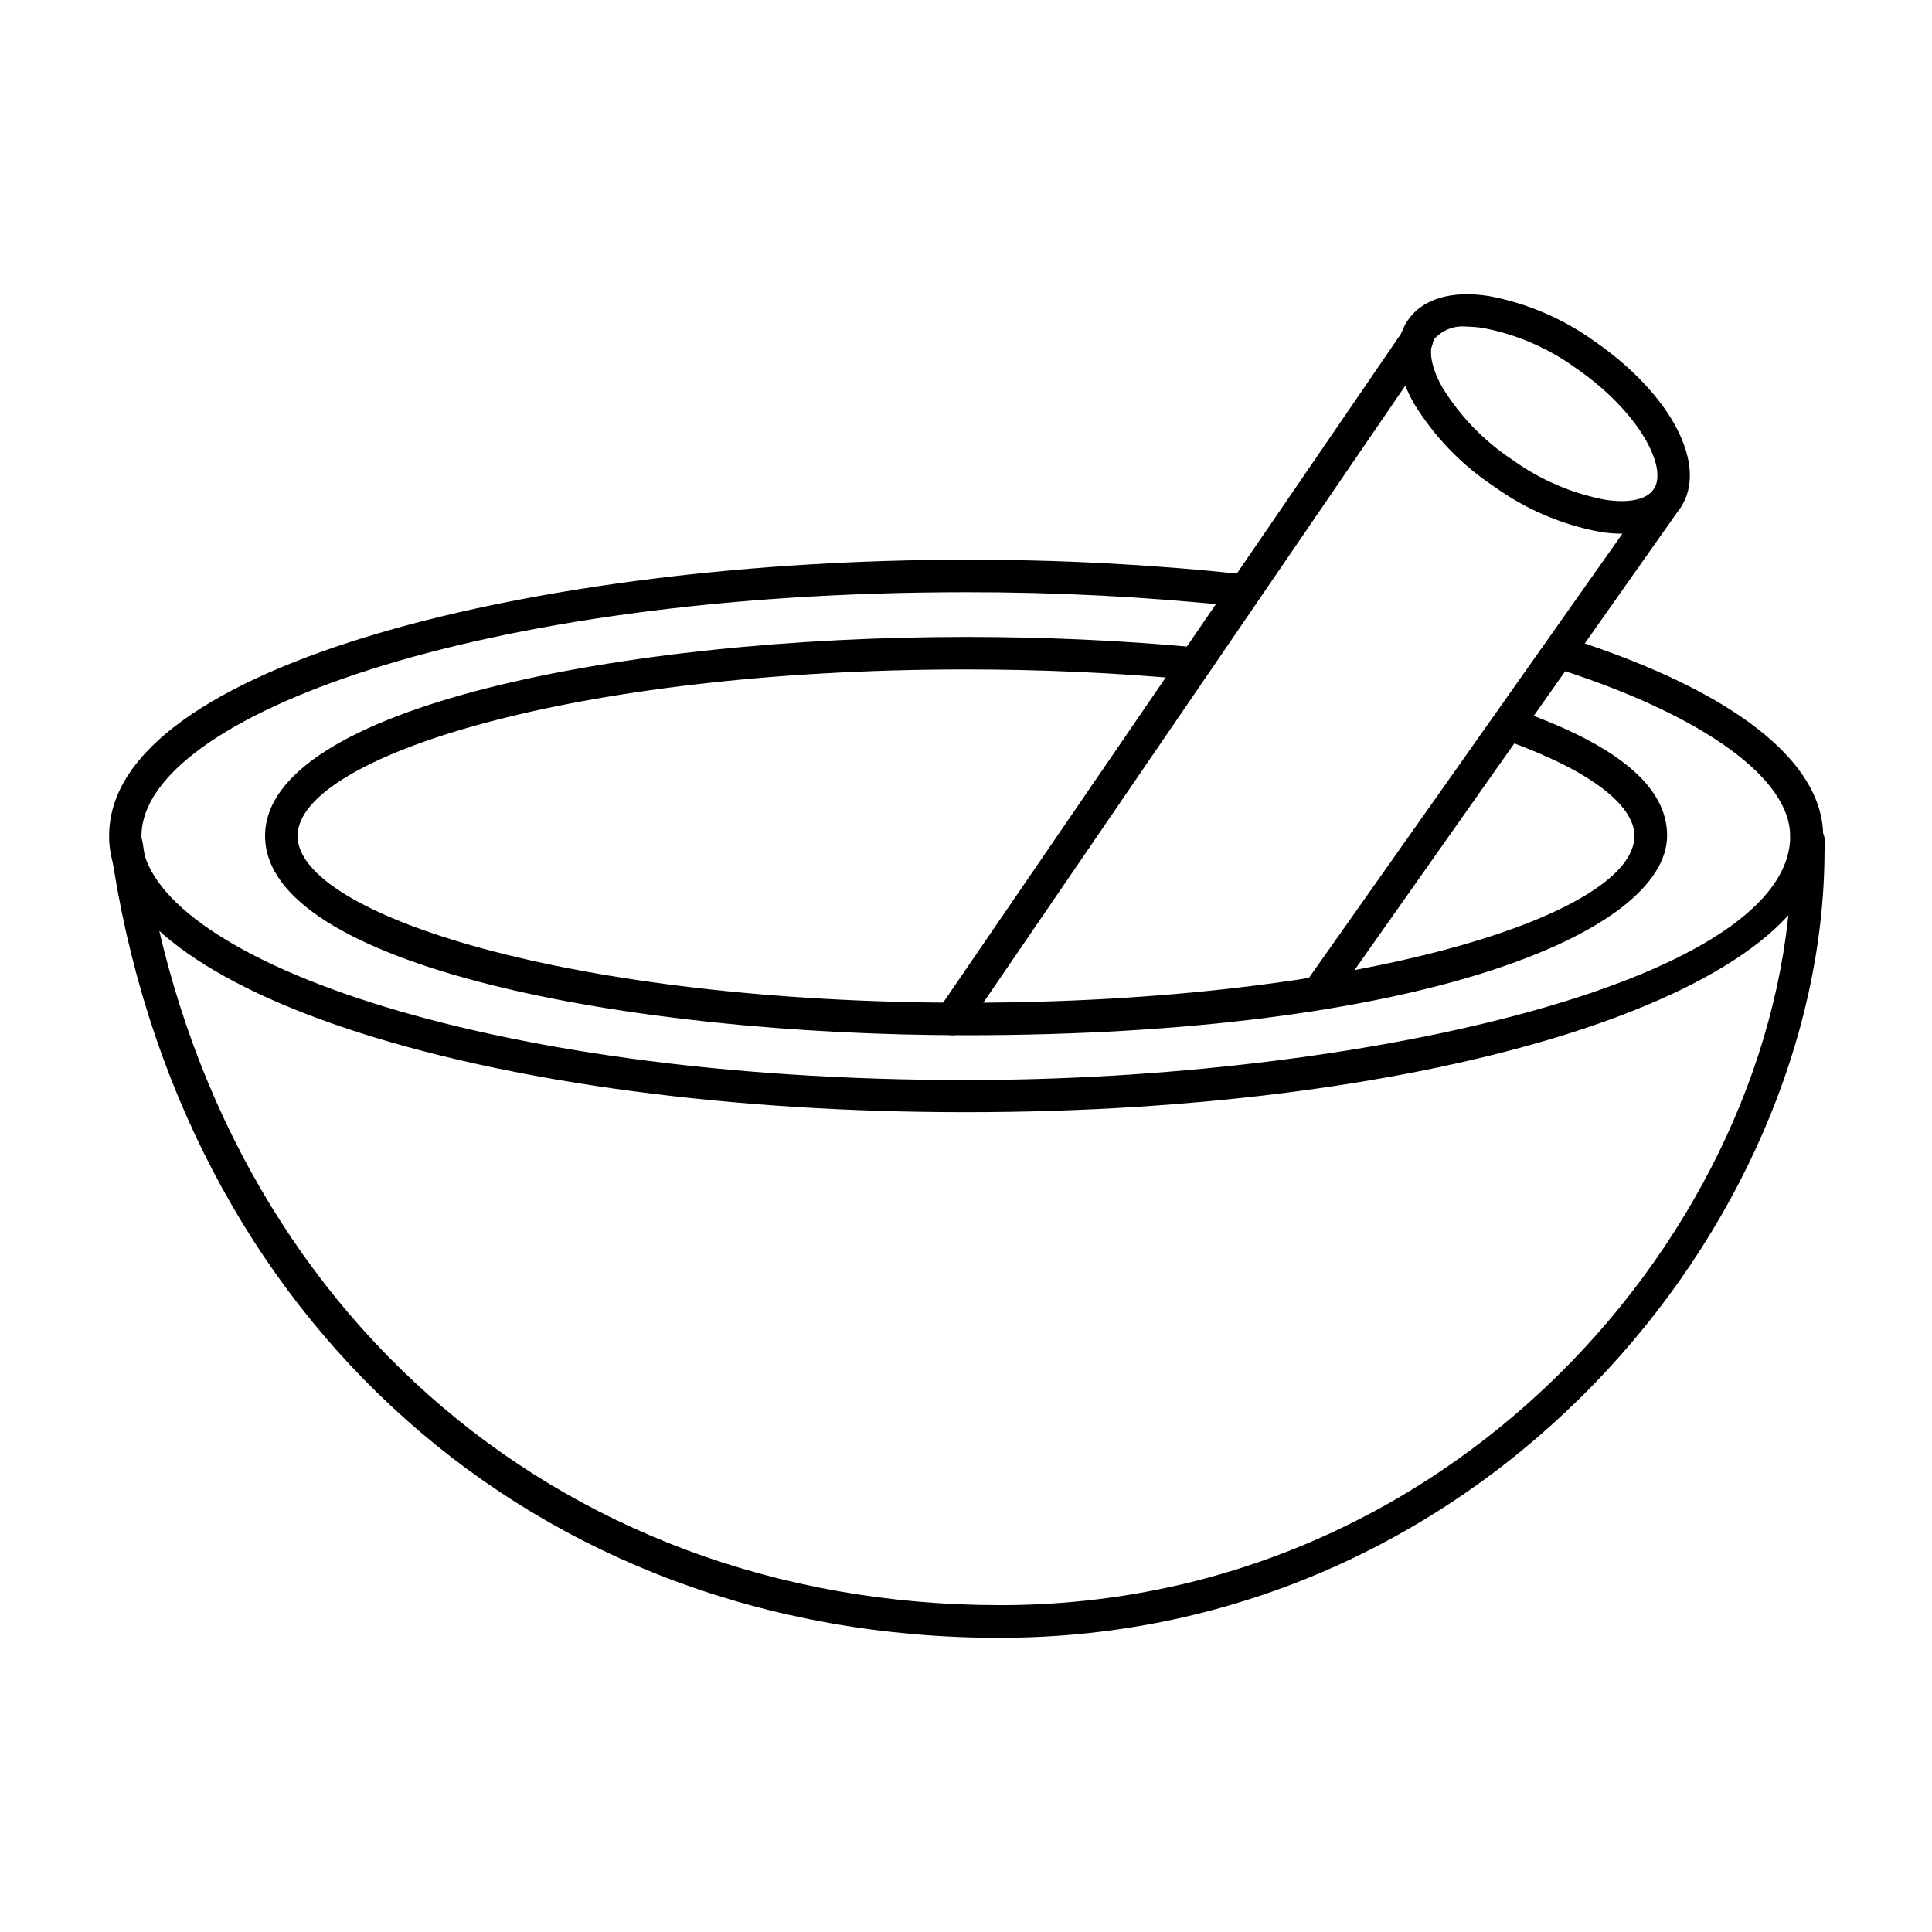 <?xml version="1.0" encoding="UTF-8"?>
<!-- Uploaded to: SVG Repo, www.svgrepo.com, Generator: SVG Repo Mixer Tools -->
<svg fill="#000000" width="800px" height="800px" version="1.1" viewBox="144 144 512 512" xmlns="http://www.w3.org/2000/svg">
 <g>
  <path d="m400 438.74c-125.95 0-225.45-31.641-227.07-72.145v-0.301l-0.004-0.004c-0.023-0.25-0.023-0.504 0-0.754-0.148-45.797 115.32-73.203 227.07-73.203 24.348-0.039 48.684 1.223 72.898 3.777 2.367 0.25 4.082 2.371 3.832 4.734-0.254 2.367-2.371 4.082-4.738 3.832-23.914-2.516-47.945-3.762-71.992-3.731-130.18 0-217.8 33.152-218.5 64.234 0.023 0.219 0.023 0.438 0 0.656 0.855 31.137 88.871 64.387 218.5 64.387 103.48 0 215.98-25.492 218.4-63.48v-1.258c0-15.113-22.672-31.641-60.457-43.883h-0.004c-2.262-0.742-3.496-3.176-2.769-5.441 0.348-1.082 1.109-1.984 2.121-2.504 1.012-0.52 2.188-0.613 3.269-0.266 42.926 13.855 66.605 32.395 66.605 52.246v1.562c-2.723 40.152-102.48 71.539-227.17 71.539z"/>
  <path d="m408.87 578.04c-122.93 0-217.7-84.184-235.58-209.48-0.348-2.352 1.273-4.539 3.625-4.887 2.352-0.352 4.539 1.273 4.887 3.625 17.48 120.91 108.82 202.08 227.27 202.08 123.59 0 209.73-105.09 209.73-199.41h0.004c0.055-0.824 0.055-1.648 0-2.469-0.219-1.16 0.051-2.359 0.75-3.316 0.695-0.953 1.754-1.578 2.926-1.723 1.16-0.203 2.352 0.074 3.301 0.77 0.949 0.691 1.578 1.742 1.738 2.906 0.082 1.211 0.082 2.422 0 3.629-0.305 98.598-89.98 208.27-218.65 208.27z"/>
  <path d="m573.71 285.43c-1.941-0.004-3.879-0.172-5.793-0.504-10.09-1.887-19.637-5.984-27.961-11.992-8.559-5.66-15.781-13.125-21.16-21.863-5.039-8.766-5.543-16.676-1.664-22.27 3.879-5.594 11.539-7.91 21.41-6.348h0.004c10.105 1.883 19.672 5.977 28.012 11.988 20.555 14.207 30.23 33.152 22.773 44.133v0.004c-3.715 4.777-9.59 7.356-15.621 6.852zm-41.008-54.867c-3.156-0.352-6.293 0.809-8.465 3.125-1.863 2.719-1.109 7.508 2.066 13.098 4.719 7.637 11.047 14.152 18.539 19.094 7.269 5.234 15.59 8.828 24.383 10.531 6.398 1.008 11.133 0 13-2.719 3.981-5.742-3.981-20.707-20.605-32.145-7.258-5.269-15.582-8.879-24.387-10.582-1.496-0.25-3.012-0.383-4.531-0.402z"/>
  <path d="m494.31 410.07c-0.891 0.004-1.754-0.277-2.469-0.805-1.902-1.316-2.414-3.902-1.16-5.844l91.594-129.78c1.387-1.918 4.055-2.367 5.996-1.008 0.93 0.656 1.562 1.66 1.75 2.785 0.191 1.129-0.078 2.281-0.742 3.207l-91.441 129.73c-0.836 1.098-2.148 1.734-3.527 1.711z"/>
  <path d="m396.22 418.34c-0.863 0-1.707-0.266-2.418-0.754-1.969-1.34-2.484-4.019-1.156-5.996l123.23-180.01c1.391-1.961 4.109-2.422 6.07-1.031 1.961 1.391 2.426 4.109 1.031 6.07l-122.98 179.81c-0.844 1.254-2.273 1.977-3.781 1.914z"/>
  <path d="m400 418.34c-90.031 0-185.75-18.488-185.75-52.801-0.004-34.309 95.621-52.746 185.75-52.746 20.555 0 40.707 0.906 59.902 2.672 2.277 0.336 3.891 2.394 3.676 4.688-0.215 2.293-2.184 4.016-4.484 3.926-18.789-1.762-38.941-2.672-59.094-2.672-104.39 0-177.14 23.277-177.14 44.133 0 20.859 72.648 44.188 177.14 44.188 104.49 0 177.14-23.277 177.14-44.184 0-8.363-12.242-17.531-33.656-25.191-2.211-0.828-3.367-3.254-2.621-5.492 0.387-1.082 1.188-1.965 2.227-2.457 1.043-0.492 2.234-0.551 3.316-0.164 26.148 9.219 39.398 20.152 39.398 33.199-0.102 25.699-65.246 52.902-185.8 52.902z"/>
 </g>
</svg>